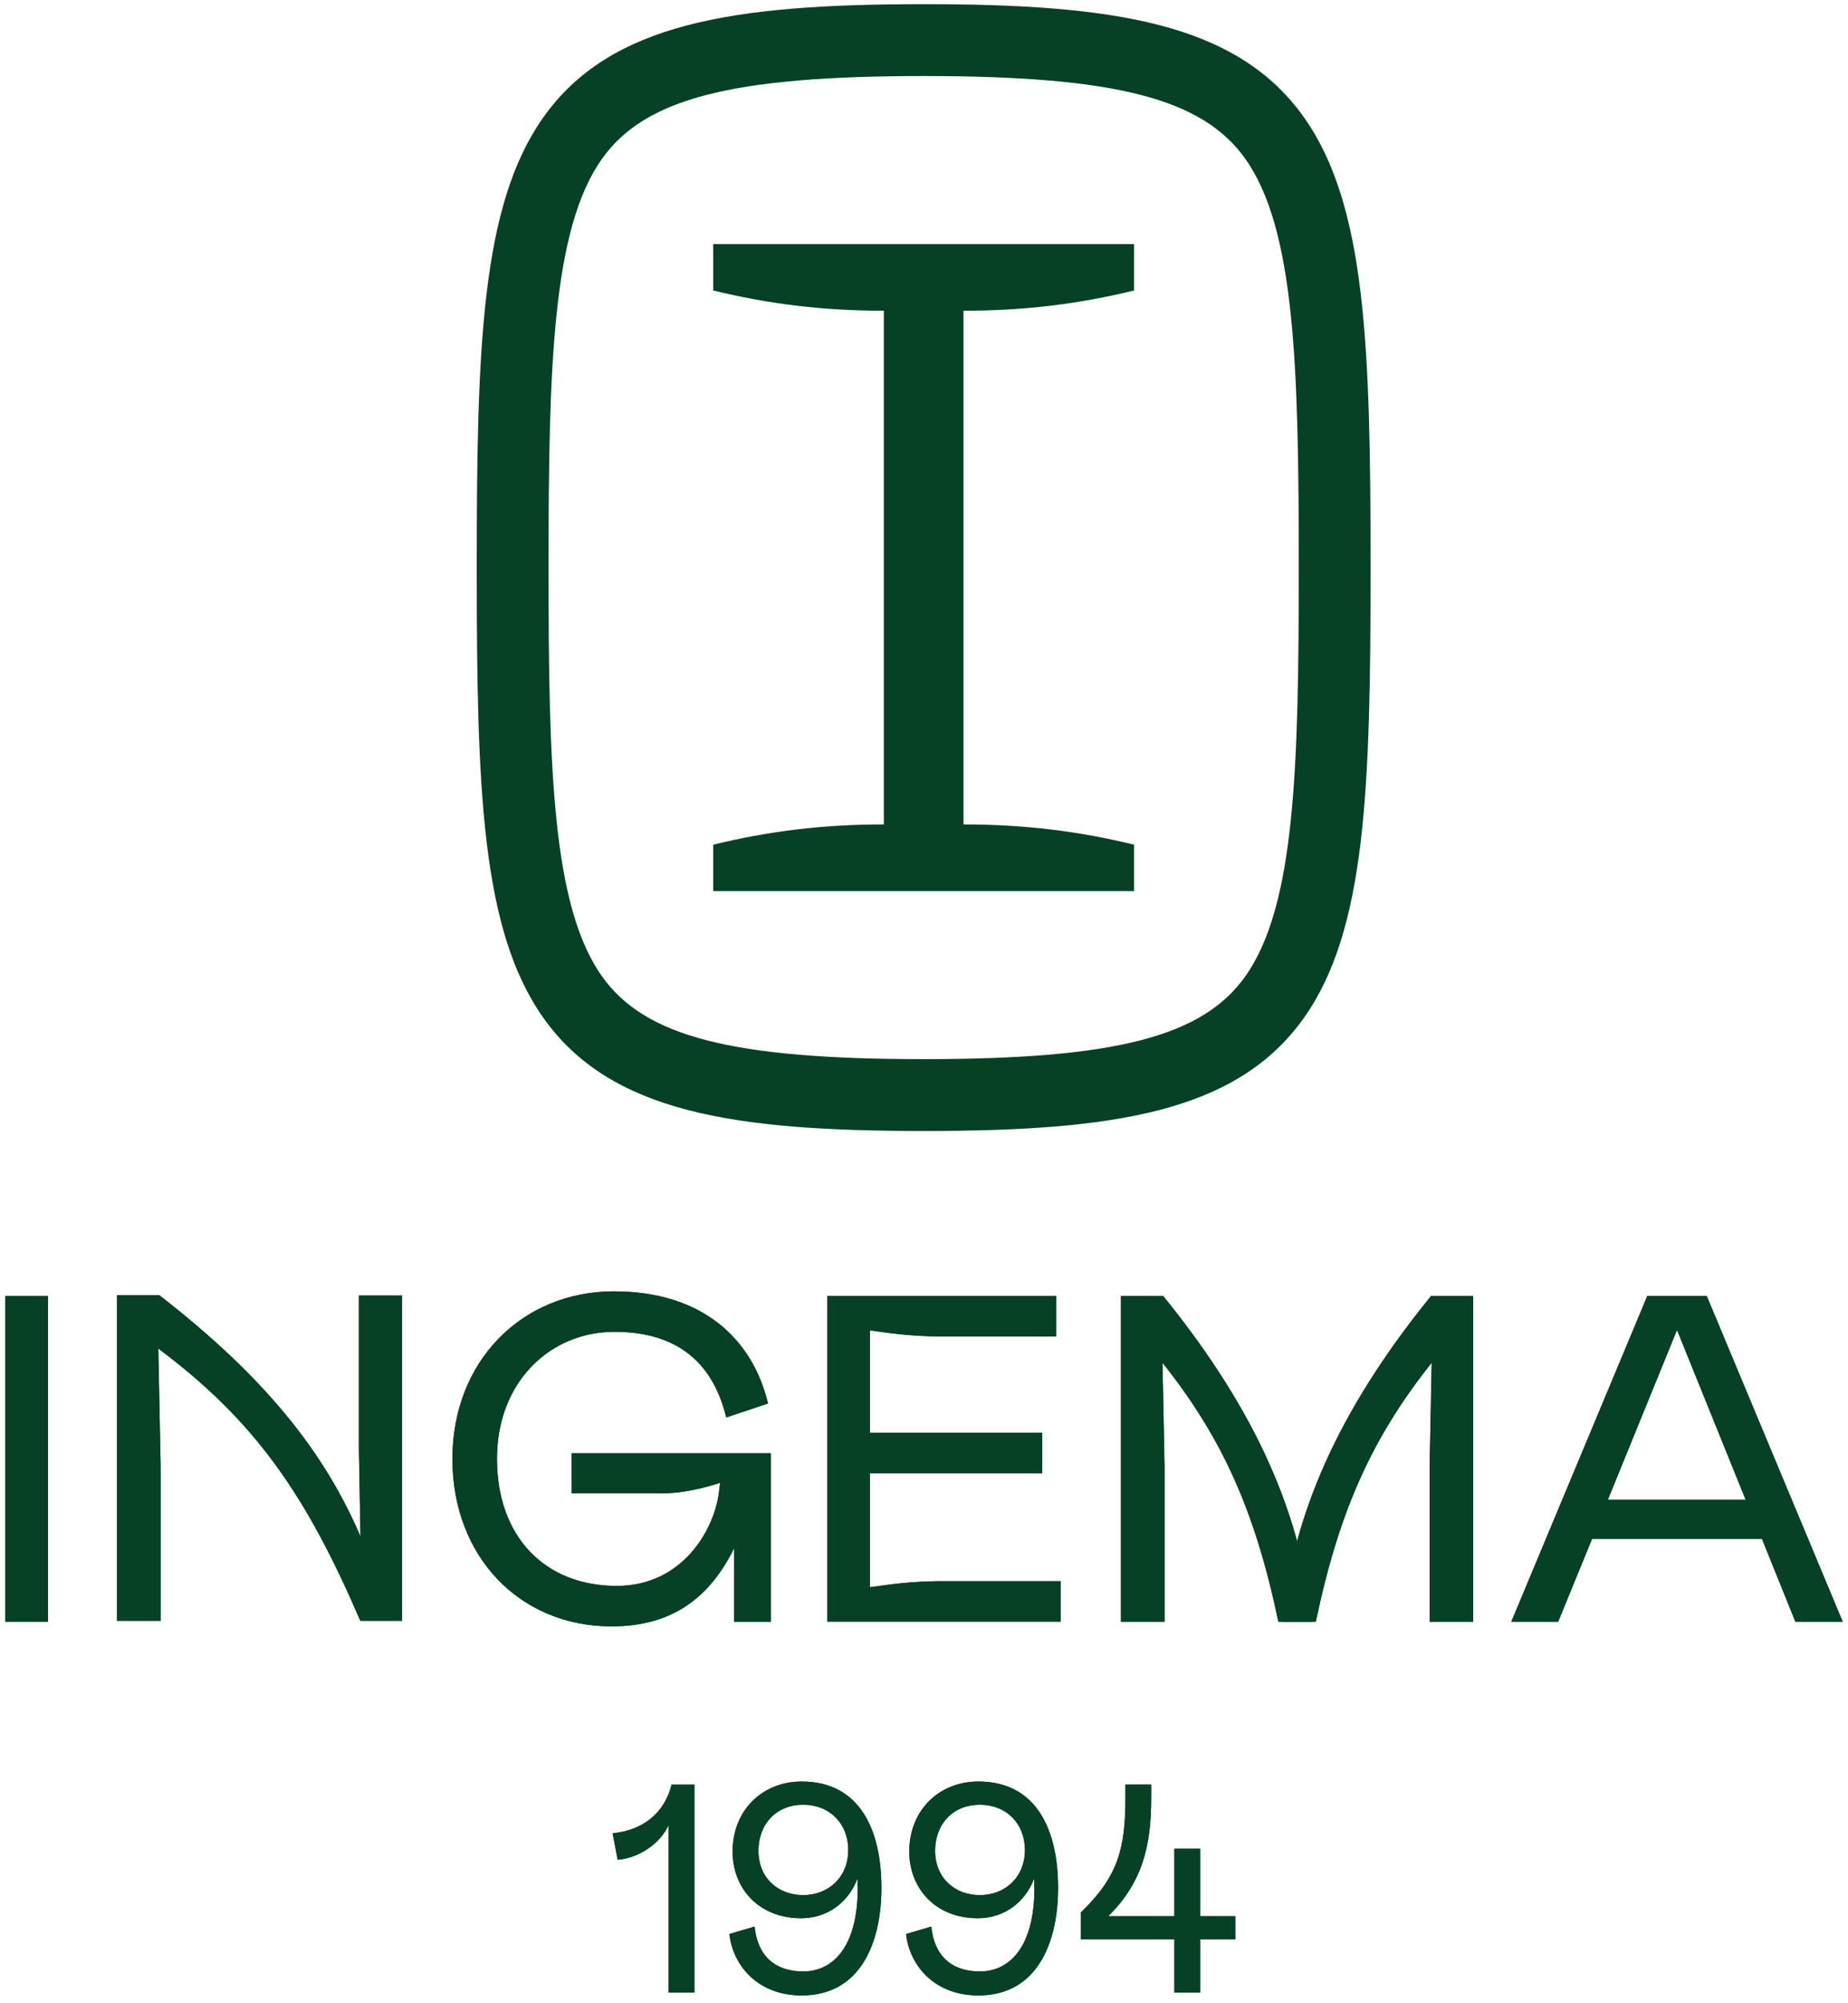 <svg width="96" height="104" viewBox="0 0 96 104" fill="none" xmlns="http://www.w3.org/2000/svg">
<path d="M6.079 84.146V67.236H8.271C13.598 71.378 17.445 75.704 19.42 81.6L18.766 82.023L18.645 75.22V67.26H20.885V84.146H18.719C15.922 77.652 13.268 73.732 8.065 69.894L8.2 68.919L8.345 76.067V84.148H6.081L6.079 84.146Z" fill="#064125"/>
<path d="M58.231 84.191V67.281H60.423C64.677 72.523 67.552 77.999 68.146 84.191H66.409C65.178 78.344 63.41 74.256 59.623 69.822L60.352 68.962L60.496 76.11V84.191H58.233H58.231Z" fill="#064125"/>
<path d="M76.531 84.191V67.282H74.34C70.085 72.523 67.211 77.999 66.617 84.191H68.354C69.585 78.344 71.352 74.256 75.14 69.822L74.41 68.963L74.266 76.11V84.191H76.53H76.531Z" fill="#064125"/>
<path d="M0.277 84.191V67.281H2.495V84.191H0.277Z" fill="#064125"/>
<path d="M29.697 75.447H40.041V84.193H38.136V80.376C36.882 82.913 34.954 84.435 31.771 84.435C26.998 84.435 23.502 80.811 23.502 75.738C23.502 70.665 27.119 67.041 31.892 67.041C36.401 67.041 39.077 69.433 39.897 72.864L37.727 73.588C36.98 70.52 34.954 69.143 31.916 69.143C28.589 69.143 25.816 71.728 25.816 75.738C25.816 79.748 28.276 82.333 32.036 82.333C35.437 82.333 37.075 79.459 37.342 77.525L37.41 76.978C37.41 76.978 35.862 77.525 34.448 77.525H29.699V75.447H29.697Z" fill="#064125"/>
<path d="M42.979 67.281H54.865V69.383H48.98C47.996 69.383 47.012 69.316 46.037 69.184L45.197 69.07V74.382H54.142V76.484H45.197V82.4L46.037 82.286C47.012 82.155 47.996 82.088 48.98 82.088H55.105V84.189H42.977V67.279L42.979 67.281Z" fill="#064125"/>
<path d="M93.265 84.191L91.53 79.891H82.705L80.945 84.191H78.51L85.574 67.281H88.661L95.725 84.191H93.265ZM83.523 77.863H90.685L87.117 69.045L83.523 77.863Z" fill="#064125"/>
<path d="M36.073 92.646V103.446H34.734V94.746C34.287 95.748 33.132 96.473 32.085 96.551L31.824 95.177C33.364 95.024 34.518 94.159 34.887 92.648H36.073V92.646Z" fill="#064125"/>
<path d="M37.891 100.406L39.2 100.019C39.353 101.547 40.263 102.348 41.724 102.348C43.371 102.348 44.543 100.929 44.557 98.091C44.557 97.891 44.541 97.721 44.541 97.535C44.08 98.737 43.016 99.586 41.614 99.586C39.398 99.586 38.057 98.012 38.057 96.13C38.057 93.955 39.629 92.489 41.645 92.489C44.678 92.489 45.788 95.018 45.788 98.012C45.788 100.819 44.725 103.596 41.645 103.596C39.428 103.596 38.088 102.115 37.888 100.402L37.891 100.406ZM44.065 96.04C44.065 94.682 43.11 93.695 41.724 93.695C40.339 93.695 39.4 94.682 39.4 96.087C39.4 97.492 40.416 98.385 41.724 98.385C43.033 98.385 44.065 97.459 44.065 96.04Z" fill="#064125"/>
<path d="M47.069 100.406L48.378 100.019C48.531 101.547 49.441 102.348 50.902 102.348C52.549 102.348 53.721 100.929 53.735 98.091C53.735 97.891 53.719 97.721 53.719 97.535C53.258 98.737 52.194 99.586 50.792 99.586C48.576 99.586 47.235 98.012 47.235 96.13C47.235 93.955 48.806 92.489 50.823 92.489C53.856 92.489 54.966 95.018 54.966 98.012C54.966 100.819 53.903 103.596 50.823 103.596C48.606 103.596 47.266 102.115 47.066 100.402L47.069 100.406ZM53.243 96.04C53.243 94.682 52.288 93.695 50.902 93.695C49.517 93.695 48.578 94.682 48.578 96.087C48.578 97.492 49.594 98.385 50.902 98.385C52.211 98.385 53.243 97.459 53.243 96.04Z" fill="#064125"/>
<path d="M64.176 99.481V100.685H62.344V103.448H61.005V100.685H56.153V99.281C58.078 97.43 58.464 95.964 58.464 93.341V92.646H59.803V93.341C59.803 95.778 59.372 97.706 57.57 99.481H61.005V95.979H62.344V99.481H64.176Z" fill="#064125"/>
<g clip-path="url(#clip0_2149_400)">
<path d="M67.743 6.099C64.261 1.18 57.859 0.217 47.982 0.217C38.105 0.217 31.703 1.18 28.221 6.099C24.999 10.653 24.766 17.967 24.766 29.467C24.766 40.967 24.999 48.279 28.221 52.834C31.703 57.754 38.103 58.716 47.982 58.716C57.861 58.716 64.26 57.754 67.743 52.834C70.966 48.279 71.198 40.967 71.198 29.467C71.198 17.967 70.965 10.654 67.743 6.099ZM64.697 50.679C62.475 53.819 57.945 54.986 47.982 54.986C38.019 54.986 33.487 53.819 31.267 50.679C28.688 47.036 28.496 39.914 28.496 29.467C28.496 19.019 28.688 11.896 31.267 8.254C33.487 5.114 38.019 3.948 47.982 3.948C57.945 3.948 62.477 5.114 64.697 8.254C67.276 11.897 67.468 19.017 67.468 29.467C67.468 39.916 67.276 47.038 64.697 50.679Z" fill="#064125"/>
<path fill-rule="evenodd" clip-rule="evenodd" d="M50.051 42.801C53.255 42.801 56.06 43.158 58.914 43.852V46.261H37.049V43.852C39.903 43.158 42.709 42.801 45.913 42.801V16.132C42.709 16.132 39.904 15.775 37.049 15.081V12.672H58.914V15.081C56.061 15.775 53.255 16.132 50.051 16.132V42.801Z" fill="#064125"/>
</g>
<path d="M6.079 84.146V67.237H8.271C13.598 71.378 17.445 75.704 19.42 81.601L18.766 82.023L18.645 75.22V67.26H20.885V84.146H18.719C15.922 77.652 13.268 73.733 8.065 69.894L8.2 68.919L8.345 76.067V84.148H6.081L6.079 84.146Z" fill="#064125"/>
<path d="M58.231 84.192V67.282H60.423C64.677 72.523 67.552 77.999 68.146 84.192H66.409C65.178 78.344 63.41 74.256 59.623 69.822L60.352 68.963L60.496 76.11V84.192H58.233H58.231Z" fill="#064125"/>
<path d="M76.531 84.192V67.282H74.34C70.085 72.523 67.211 77.999 66.617 84.192H68.354C69.585 78.344 71.352 74.256 75.14 69.822L74.41 68.963L74.266 76.11V84.192H76.53H76.531Z" fill="#064125"/>
<path d="M0.277 84.192V67.282H2.495V84.192H0.277Z" fill="#064125"/>
<path d="M29.697 75.448H40.041V84.193H38.136V80.376C36.882 82.913 34.954 84.435 31.771 84.435C26.998 84.435 23.502 80.812 23.502 75.738C23.502 70.665 27.119 67.041 31.892 67.041C36.401 67.041 39.077 69.434 39.897 72.864L37.727 73.588C36.98 70.521 34.954 69.143 31.916 69.143C28.589 69.143 25.816 71.728 25.816 75.738C25.816 79.748 28.276 82.334 32.036 82.334C35.437 82.334 37.075 79.459 37.342 77.526L37.41 76.979C37.41 76.979 35.862 77.526 34.448 77.526H29.699V75.448H29.697Z" fill="#064125"/>
<path d="M42.979 67.281H54.865V69.383H48.98C47.996 69.383 47.012 69.316 46.037 69.184L45.197 69.071V74.382H54.142V76.484H45.197V82.4L46.037 82.287C47.012 82.155 47.996 82.088 48.98 82.088H55.105V84.189H42.977V67.28L42.979 67.281Z" fill="#064125"/>
<path d="M93.265 84.192L91.53 79.891H82.705L80.945 84.192H78.51L85.574 67.282H88.661L95.725 84.192H93.265ZM83.523 77.863H90.685L87.117 69.046L83.523 77.863Z" fill="#064125"/>
<path d="M36.073 92.646V103.446H34.734V94.746C34.287 95.748 33.132 96.474 32.085 96.551L31.824 95.177C33.364 95.024 34.518 94.159 34.887 92.648H36.073V92.646Z" fill="#064125"/>
<path d="M37.891 100.406L39.2 100.02C39.353 101.547 40.263 102.349 41.724 102.349C43.371 102.349 44.543 100.929 44.557 98.091C44.557 97.891 44.541 97.721 44.541 97.535C44.08 98.738 43.016 99.586 41.614 99.586C39.398 99.586 38.057 98.012 38.057 96.131C38.057 93.955 39.629 92.489 41.645 92.489C44.678 92.489 45.788 95.018 45.788 98.012C45.788 100.819 44.725 103.596 41.645 103.596C39.428 103.596 38.088 102.116 37.888 100.402L37.891 100.406ZM44.065 96.04C44.065 94.683 43.11 93.695 41.724 93.695C40.339 93.695 39.4 94.683 39.4 96.087C39.4 97.492 40.416 98.386 41.724 98.386C43.033 98.386 44.065 97.459 44.065 96.04Z" fill="#064125"/>
<path d="M47.069 100.406L48.378 100.02C48.531 101.547 49.441 102.349 50.902 102.349C52.549 102.349 53.721 100.929 53.735 98.091C53.735 97.891 53.719 97.721 53.719 97.535C53.258 98.738 52.194 99.586 50.792 99.586C48.576 99.586 47.235 98.012 47.235 96.131C47.235 93.955 48.806 92.489 50.823 92.489C53.856 92.489 54.966 95.018 54.966 98.012C54.966 100.819 53.903 103.596 50.823 103.596C48.606 103.596 47.266 102.116 47.066 100.402L47.069 100.406ZM53.243 96.04C53.243 94.683 52.288 93.695 50.902 93.695C49.517 93.695 48.578 94.683 48.578 96.087C48.578 97.492 49.594 98.386 50.902 98.386C52.211 98.386 53.243 97.459 53.243 96.04Z" fill="#064125"/>
<path d="M64.176 99.481V100.686H62.344V103.448H61.005V100.686H56.153V99.281C58.078 97.43 58.464 95.964 58.464 93.341V92.646H59.803V93.341C59.803 95.778 59.372 97.707 57.57 99.481H61.005V95.979H62.344V99.481H64.176Z" fill="#064125"/>
<defs>
<clipPath id="clip0_2149_400">
<rect width="46.433" height="58.497" fill="white" transform="translate(24.766 0.218)"/>
</clipPath>
</defs>
</svg>

